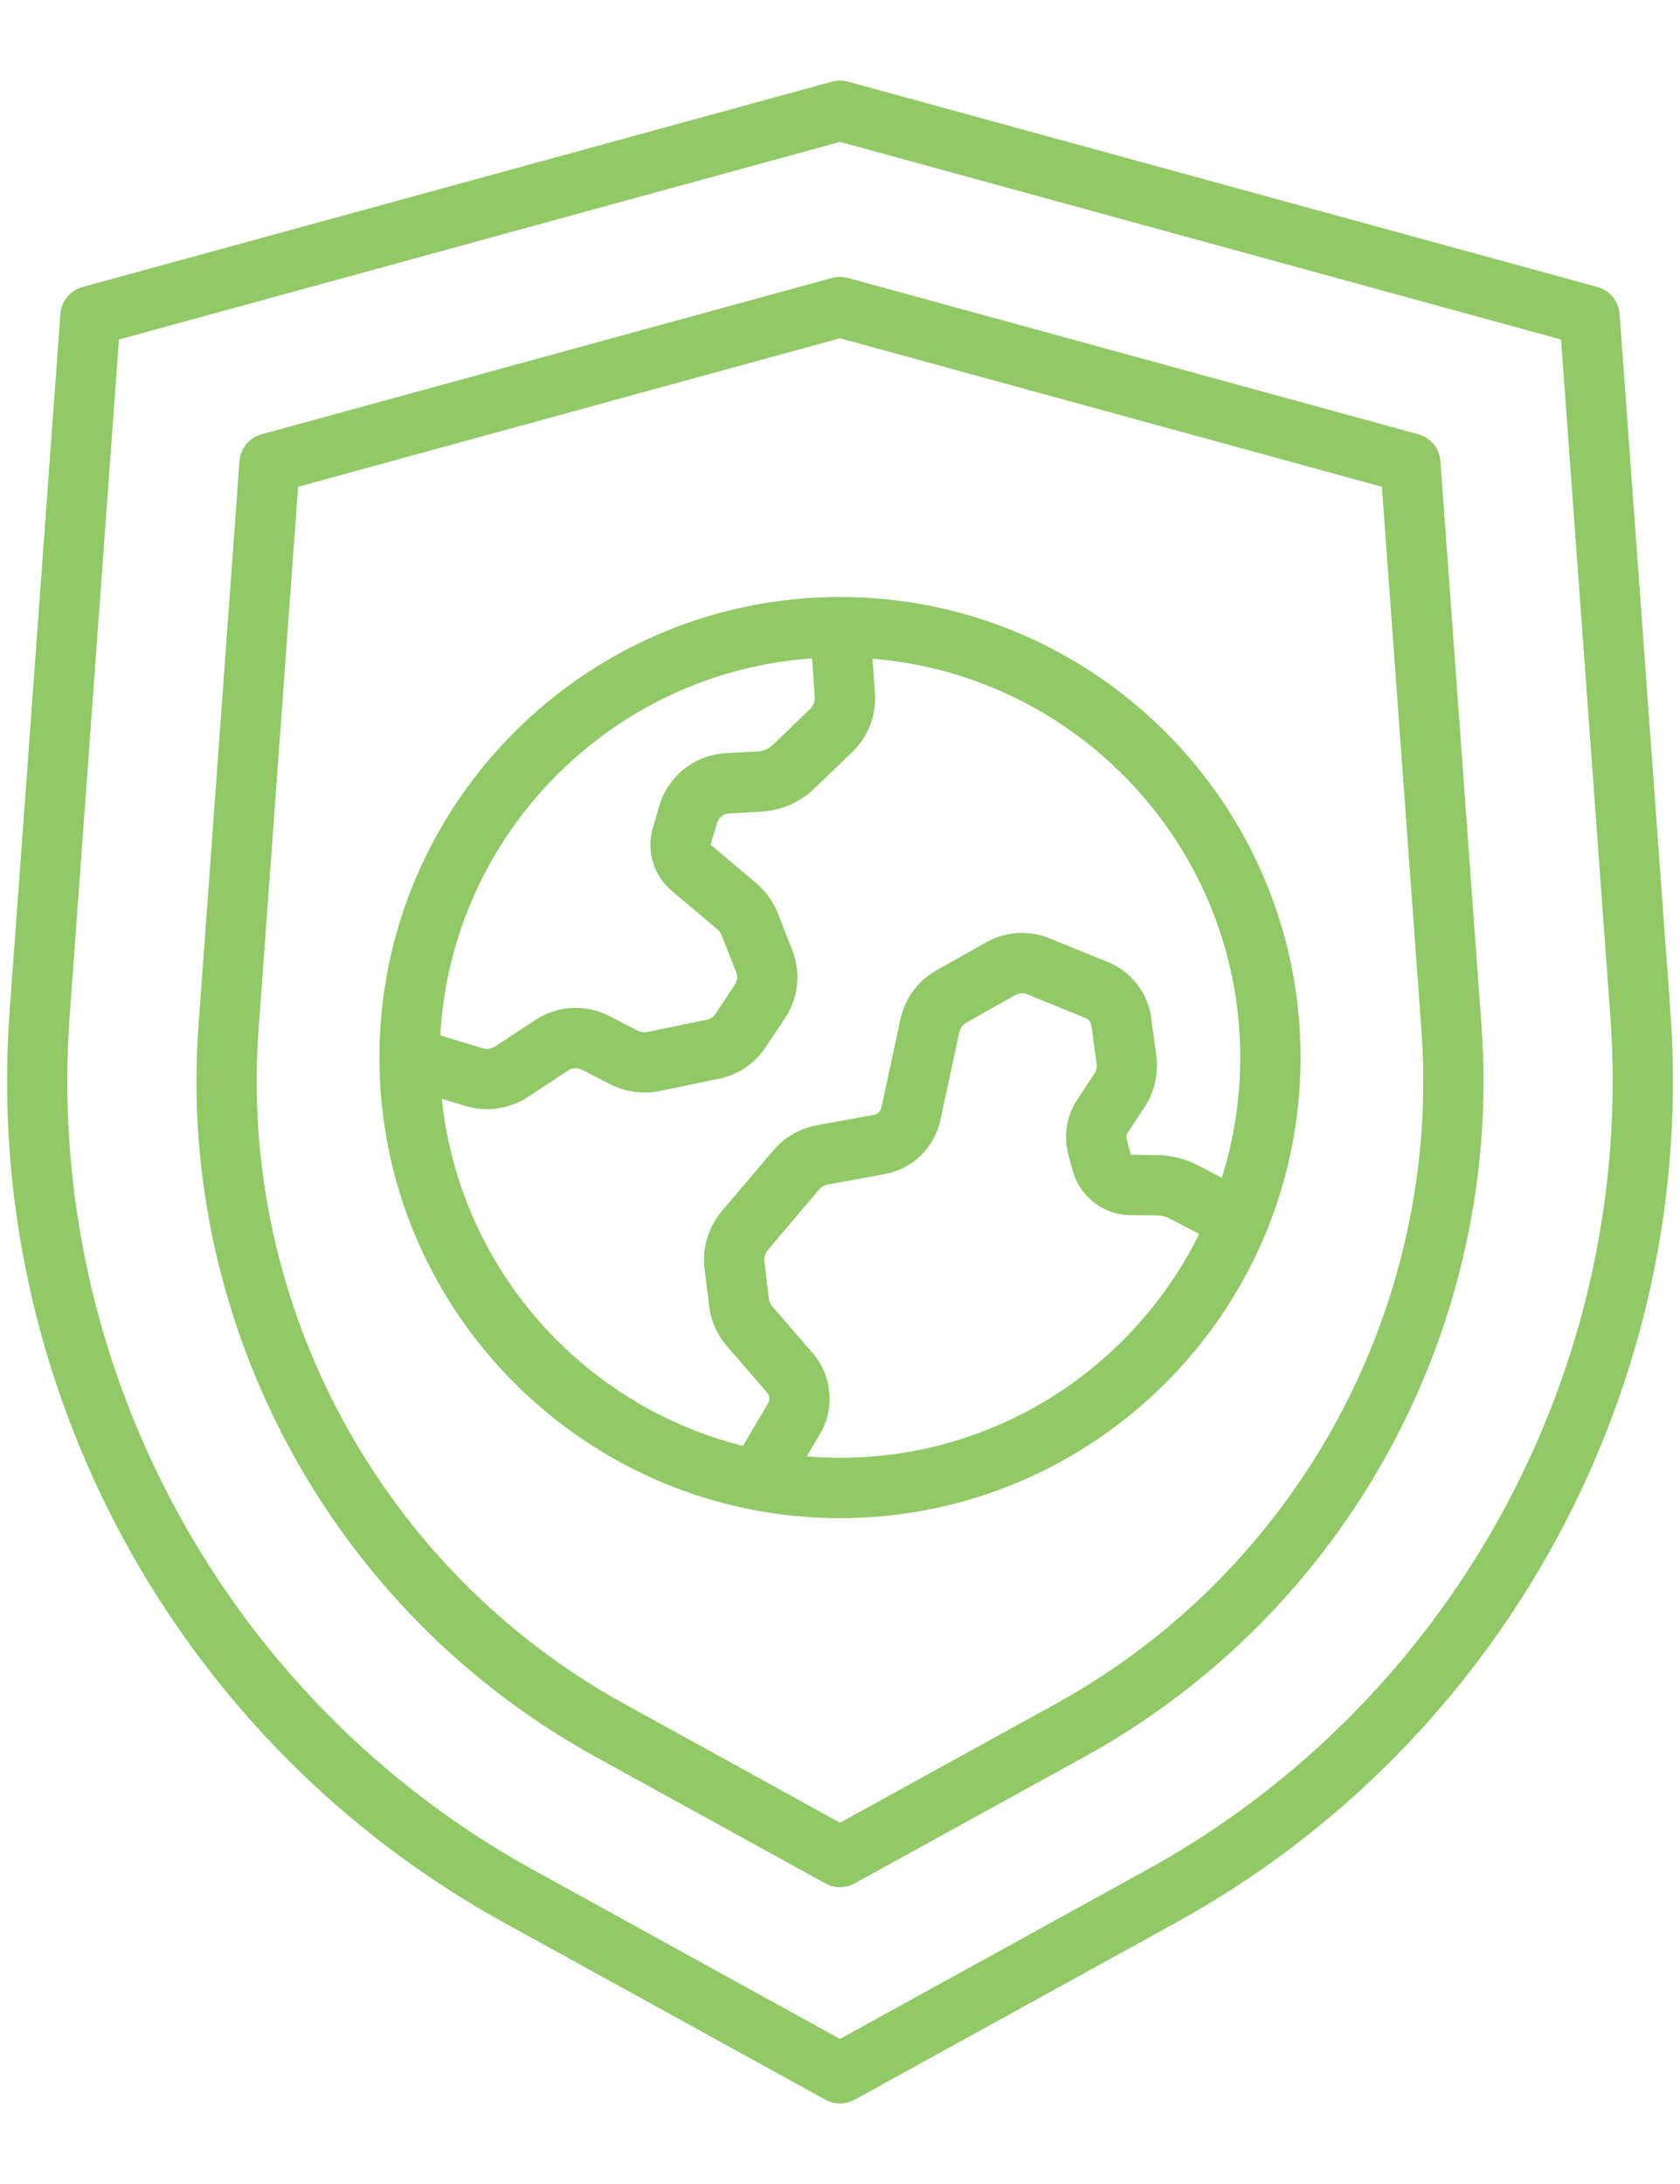 <?xml version="1.0" encoding="UTF-8"?>
<svg xmlns="http://www.w3.org/2000/svg" width="20" height="26" viewBox="0 0 20 26" fill="none">
  <path d="M13.658 22.257L10 24.273L6.342 22.257C2.691 20.245 0.527 16.259 0.829 12.101L1.416 4.042L10 1.689L18.584 4.042L19.171 12.101C19.473 16.259 17.309 20.245 13.658 22.257ZM19.886 12.049L19.281 3.737C19.27 3.585 19.165 3.457 19.018 3.417L10.095 0.972C10.033 0.955 9.967 0.955 9.905 0.972L0.982 3.417C0.835 3.457 0.73 3.585 0.719 3.737L0.114 12.049C-0.209 16.485 2.1 20.739 5.996 22.886L9.827 24.997C9.881 25.026 9.94 25.041 10 25.041C10.06 25.041 10.119 25.026 10.173 24.997L14.004 22.886C17.9 20.739 20.209 16.485 19.886 12.049Z" fill="#90C965"></path>
  <path d="M12.57 20.283L10 21.699L7.43 20.283C4.547 18.694 2.839 15.547 3.078 12.264L3.549 5.795L10 4.027L16.451 5.795L16.922 12.264C17.161 15.547 15.453 18.694 12.57 20.283ZM17.148 5.49C17.137 5.338 17.032 5.21 16.886 5.17L10.095 3.309C10.033 3.292 9.967 3.292 9.905 3.309L3.114 5.17C2.968 5.21 2.863 5.338 2.851 5.49L2.363 12.213C2.104 15.774 3.957 19.188 7.084 20.911L9.827 22.422C9.881 22.452 9.94 22.467 10 22.467C10.06 22.467 10.119 22.452 10.173 22.422L12.916 20.911C16.043 19.188 17.896 15.774 17.637 12.213L17.148 5.49Z" fill="#90C965"></path>
  <path d="M14.545 14.021L14.265 13.874C14.114 13.795 13.944 13.753 13.773 13.751L13.462 13.748L13.412 13.56C13.405 13.535 13.409 13.508 13.424 13.486L13.624 13.183C13.744 13.001 13.794 12.783 13.765 12.567L13.704 12.115C13.665 11.82 13.468 11.567 13.193 11.455L12.498 11.172C12.248 11.07 11.972 11.088 11.737 11.22L11.148 11.552C10.929 11.675 10.773 11.886 10.72 12.131L10.494 13.183C10.484 13.229 10.448 13.264 10.402 13.272L9.728 13.395C9.524 13.432 9.338 13.54 9.204 13.698L8.594 14.417C8.433 14.608 8.357 14.859 8.388 15.107L8.442 15.546C8.463 15.724 8.537 15.889 8.653 16.024L9.13 16.575C9.162 16.613 9.167 16.667 9.142 16.71L8.845 17.213C6.928 16.734 5.467 15.091 5.26 13.081L5.536 13.165C5.622 13.191 5.71 13.204 5.798 13.204C5.971 13.204 6.142 13.153 6.291 13.056L6.766 12.742C6.814 12.711 6.876 12.708 6.926 12.734L7.261 12.906C7.443 13 7.653 13.029 7.853 12.988L8.56 12.842C8.788 12.795 8.984 12.663 9.112 12.47L9.346 12.12C9.505 11.882 9.537 11.58 9.433 11.314L9.26 10.873C9.205 10.735 9.117 10.611 9.003 10.514L8.46 10.056L8.536 9.798C8.554 9.733 8.612 9.687 8.679 9.684L9.065 9.662C9.301 9.649 9.524 9.551 9.694 9.388L10.142 8.957C10.336 8.772 10.435 8.512 10.416 8.245L10.387 7.842C12.834 8.04 14.765 10.093 14.765 12.59C14.765 13.088 14.688 13.569 14.545 14.021ZM10 17.355C9.867 17.355 9.735 17.348 9.605 17.337L9.76 17.075C9.942 16.766 9.907 16.377 9.673 16.107L9.196 15.555C9.173 15.528 9.158 15.495 9.154 15.459L9.1 15.02C9.094 14.97 9.109 14.919 9.141 14.881L9.751 14.161C9.778 14.13 9.816 14.108 9.857 14.101L10.53 13.978C10.863 13.917 11.124 13.665 11.195 13.334L11.422 12.282C11.431 12.238 11.46 12.2 11.499 12.177L12.089 11.845C12.132 11.821 12.182 11.818 12.227 11.836L12.922 12.119C12.961 12.135 12.988 12.17 12.993 12.211L13.055 12.662C13.06 12.706 13.05 12.75 13.026 12.787L12.825 13.09C12.697 13.284 12.658 13.524 12.719 13.748L12.77 13.936C12.854 14.245 13.137 14.464 13.458 14.466L13.768 14.469C13.825 14.469 13.882 14.483 13.932 14.51L14.276 14.69C13.498 16.267 11.874 17.355 10 17.355ZM9.667 7.838L9.7 8.297C9.704 8.35 9.684 8.403 9.645 8.44L9.197 8.871C9.15 8.915 9.089 8.942 9.025 8.946L8.638 8.967C8.268 8.988 7.95 9.242 7.847 9.598L7.772 9.856C7.692 10.128 7.781 10.423 7.998 10.606L8.54 11.063C8.563 11.082 8.581 11.107 8.592 11.135L8.765 11.576C8.784 11.624 8.778 11.679 8.749 11.722L8.516 12.072C8.492 12.107 8.457 12.131 8.416 12.139L7.708 12.285C7.668 12.293 7.626 12.287 7.589 12.269L7.255 12.096C6.975 11.951 6.636 11.97 6.372 12.143L5.896 12.457C5.851 12.486 5.796 12.494 5.744 12.479L5.242 12.326C5.374 9.931 7.282 8.003 9.667 7.838ZM10 7.107C6.977 7.107 4.517 9.567 4.517 12.59C4.517 15.613 6.977 18.073 10 18.073C13.023 18.073 15.483 15.613 15.483 12.59C15.483 9.567 13.023 7.107 10 7.107Z" fill="#90C965"></path>
</svg>
